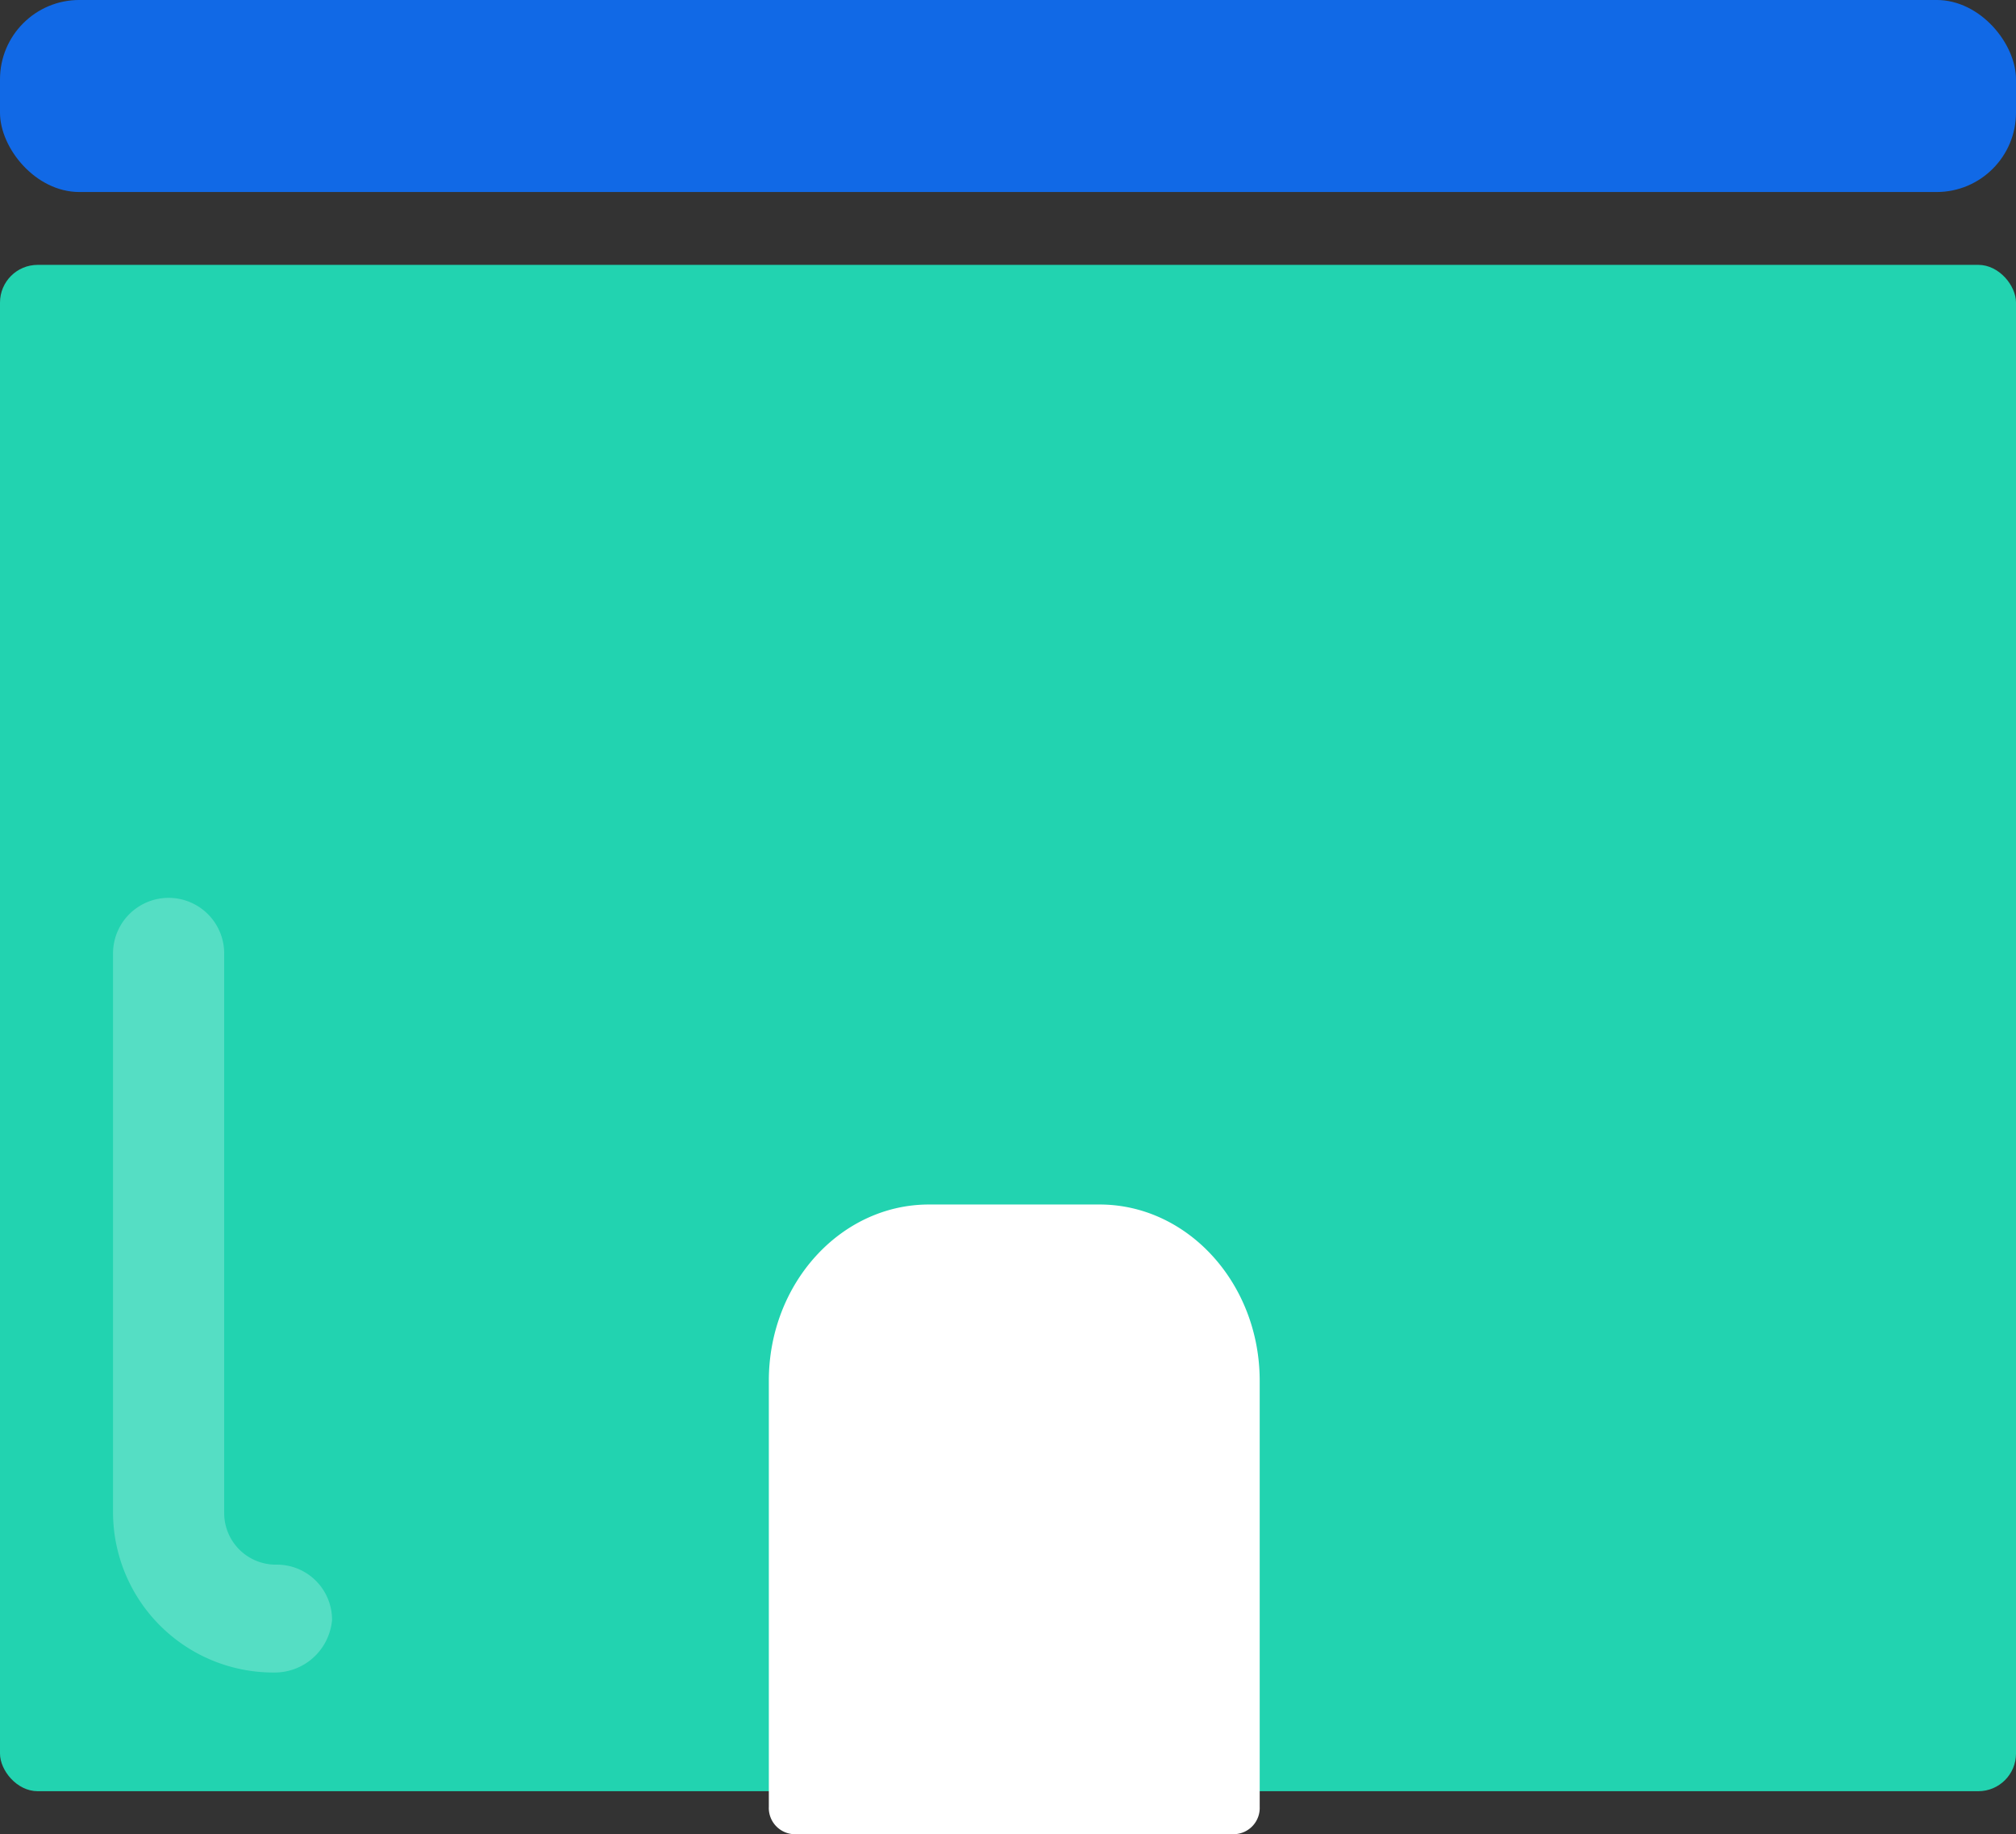<svg xmlns="http://www.w3.org/2000/svg" width="107" height="97.338" viewBox="0 0 107 97.338"><rect x="0" y="0" width="107" height="97.338" fill="#333333" stroke="none"/><defs><style>.a{fill:#22d3b0;}.b{fill:#1169e6;}.c{fill:#fff;}.d{fill:#55dec4;}</style></defs><g transform="translate(-1293 -2588.943)"><g transform="translate(-271 719)"><g transform="translate(1553.708 1846.97)"><g transform="translate(0 0)"><g transform="translate(10.395 0.902)"><rect class="a" width="107" height="81" rx="2" transform="translate(-0.103 36.127)"/></g><g transform="translate(10.292 22.972)"><rect class="b" width="107" height="10.191" rx="4.212"/></g><g transform="translate(51.098 86.895)"><path class="c" d="M6.933,0h9.535A6.933,6.933,0,0,1,23.4,6.933V30.772a0,0,0,0,1,0,0H0a0,0,0,0,1,0,0V6.933A6.933,6.933,0,0,1,6.933,0Z" transform="translate(1.321 1.322)"/><path class="c" d="M120.663,525.62h-23.4a1.393,1.393,0,0,1-1.321-1.455V501.558c0-5.159,3.81-9.354,8.5-9.354h9.053c4.684,0,8.5,4.195,8.5,9.354v22.607A1.394,1.394,0,0,1,120.663,525.62Zm-22.078-2.911h20.757V501.558c0-3.552-2.625-6.443-5.851-6.443h-9.053c-3.226,0-5.852,2.89-5.852,6.443Z" transform="translate(-95.942 -492.205)"/></g></g></g></g><g transform="translate(1259.815 2581.395)"><g transform="translate(39.185 55.197)"><path class="d" d="M47.684,96.306a8.513,8.513,0,0,1-8.5-8.5V58.146a2.949,2.949,0,1,1,5.9,0V87.806a2.74,2.74,0,0,0,2.775,2.775,2.924,2.924,0,0,1,2.949,2.949,3.058,3.058,0,0,1-3.122,2.775Z" transform="translate(-39.185 -55.197)"/></g></g></g></svg>